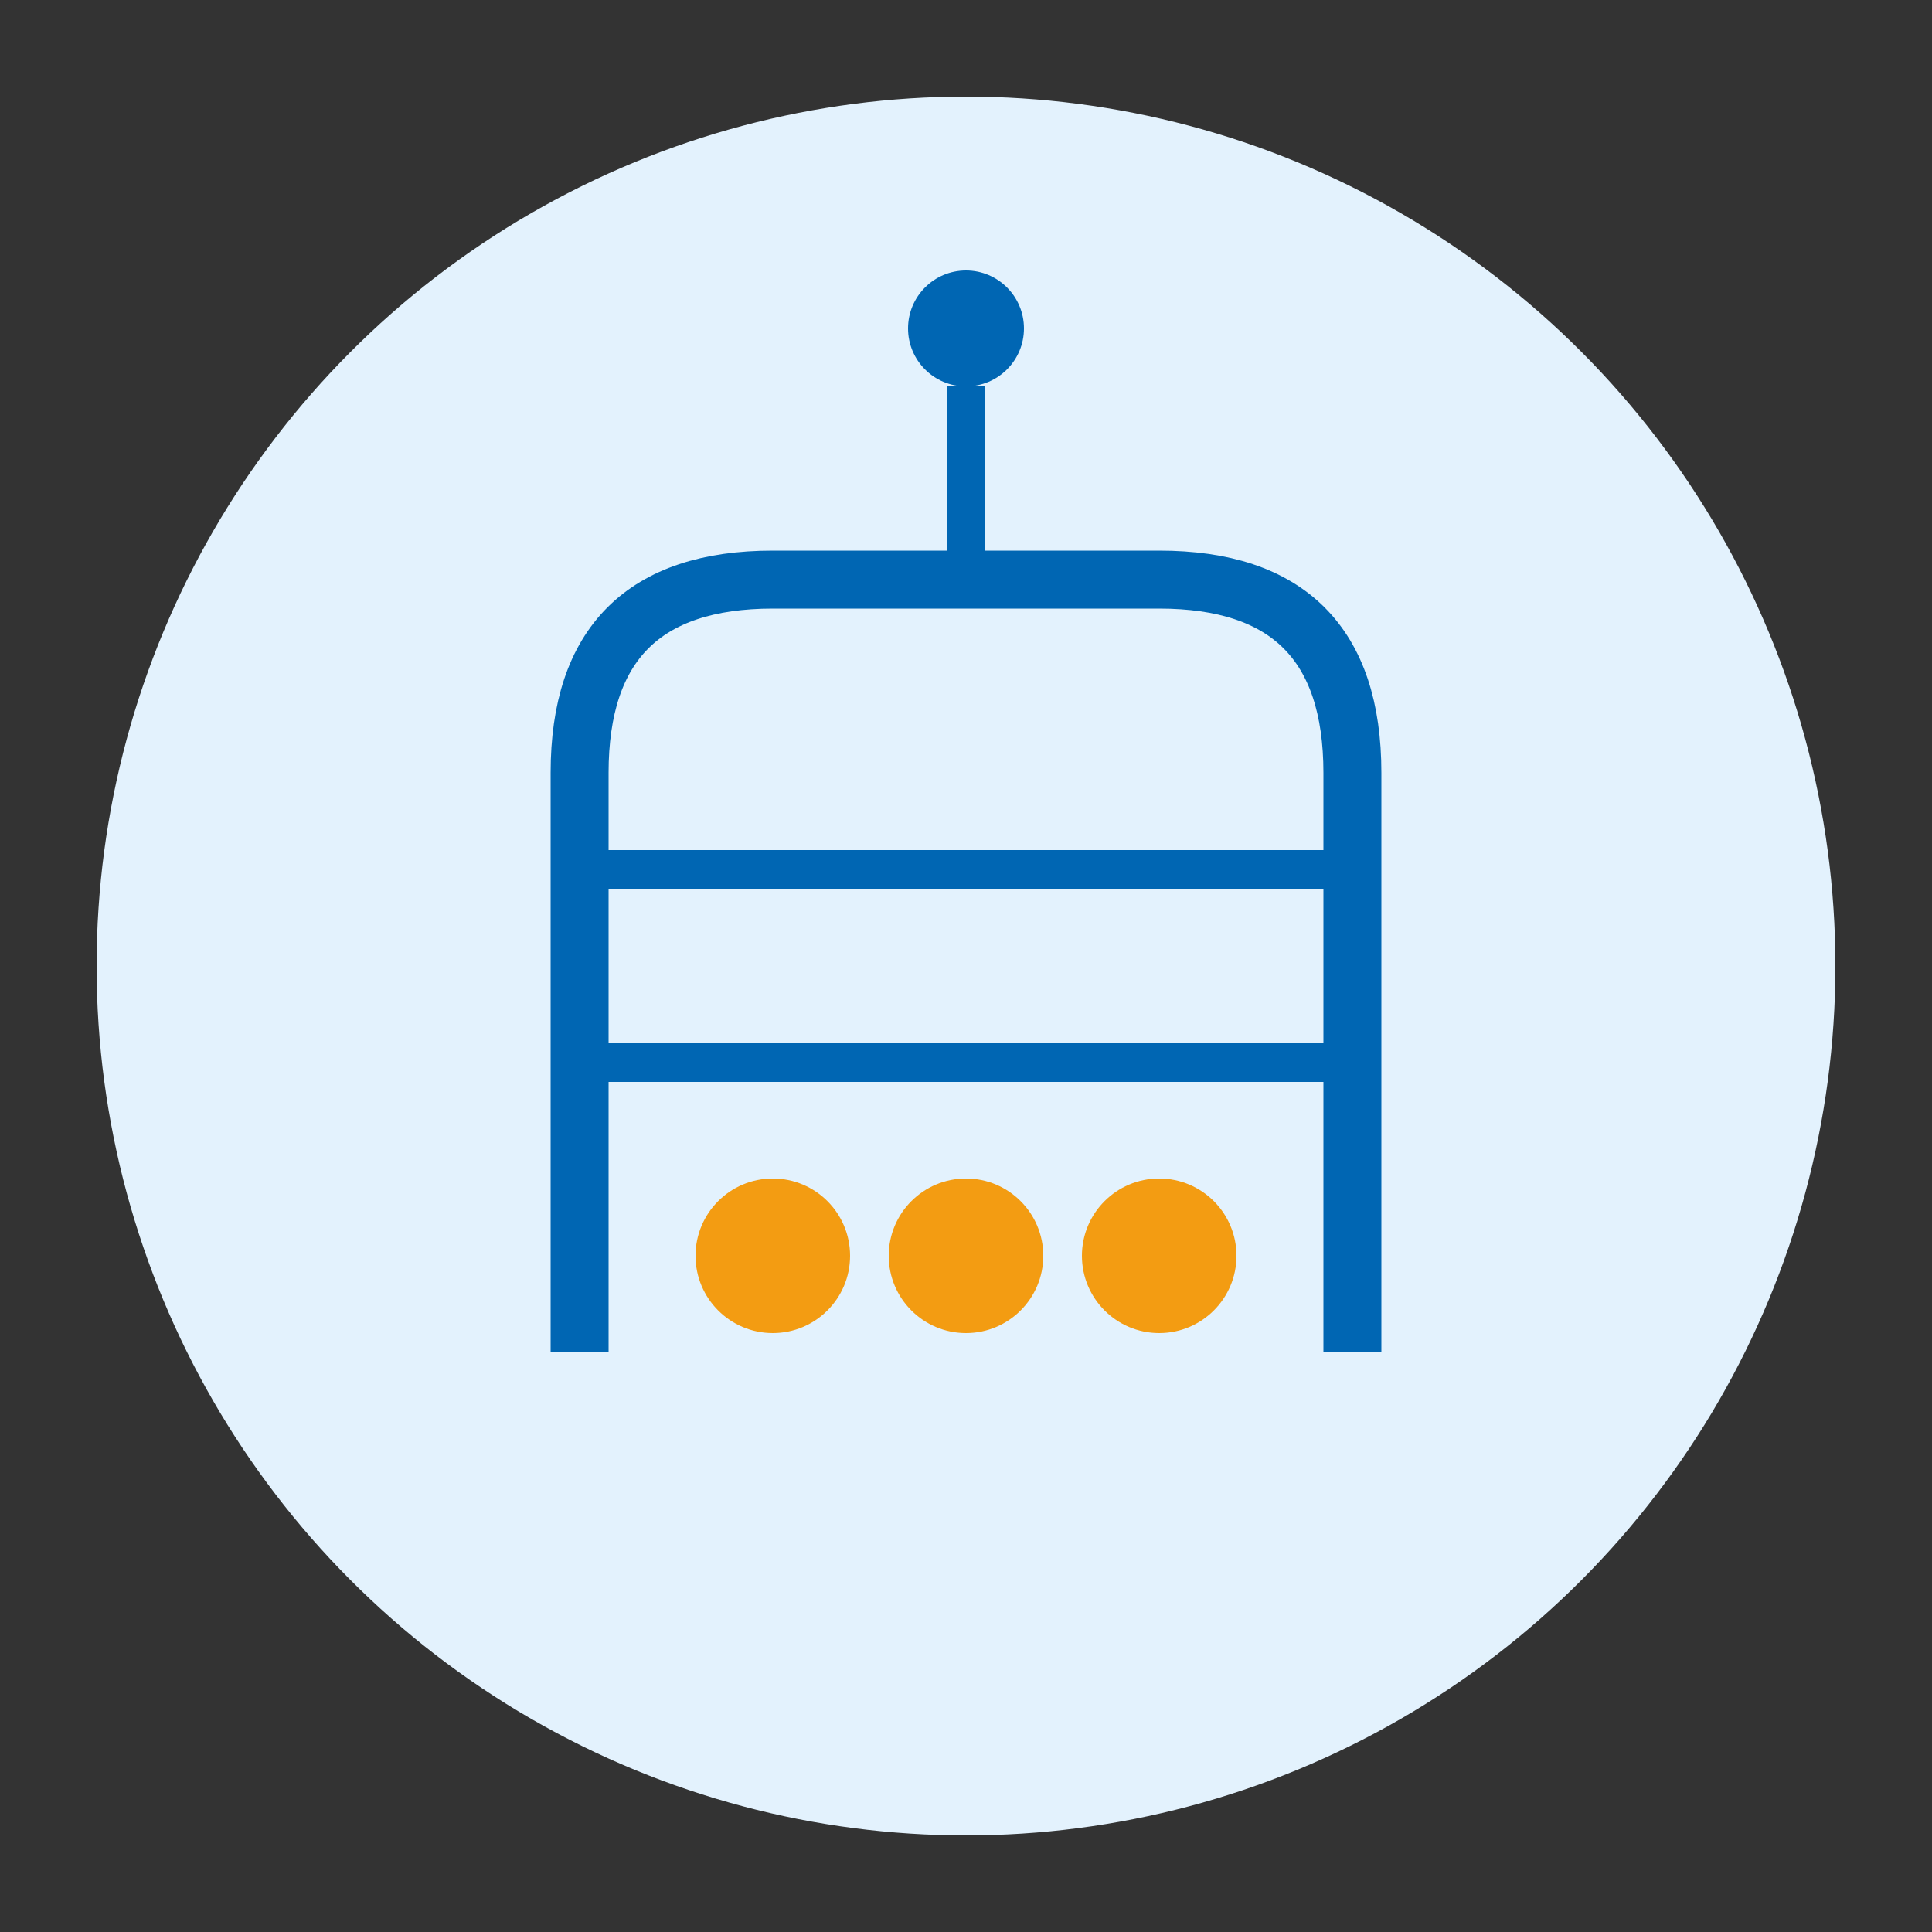 <svg xmlns="http://www.w3.org/2000/svg" viewBox="0 0 100 100" width="100" height="100">
  <rect x="0" y="0" width="100" height="100" fill="#333333" stroke="none"/>
  <circle cx="50" cy="50" r="45" fill="#e3f2fd"/>
  <path d="M 30 70 L 30 40 Q 30 30, 40 30 L 60 30 Q 70 30, 70 40 L 70 70" 
        stroke="#0066b3" stroke-width="3" fill="none"/>
  <line x1="50" y1="30" x2="50" y2="20" stroke="#0066b3" stroke-width="2"/>
  <circle cx="50" cy="17" r="3" fill="#0066b3"/>
  <line x1="30" y1="45" x2="70" y2="45" stroke="#0066b3" stroke-width="2"/>
  <line x1="30" y1="55" x2="70" y2="55" stroke="#0066b3" stroke-width="2"/>
  <circle cx="40" cy="65" r="4" fill="#f39c12"/>
  <circle cx="50" cy="65" r="4" fill="#f39c12"/>
  <circle cx="60" cy="65" r="4" fill="#f39c12"/>
</svg>